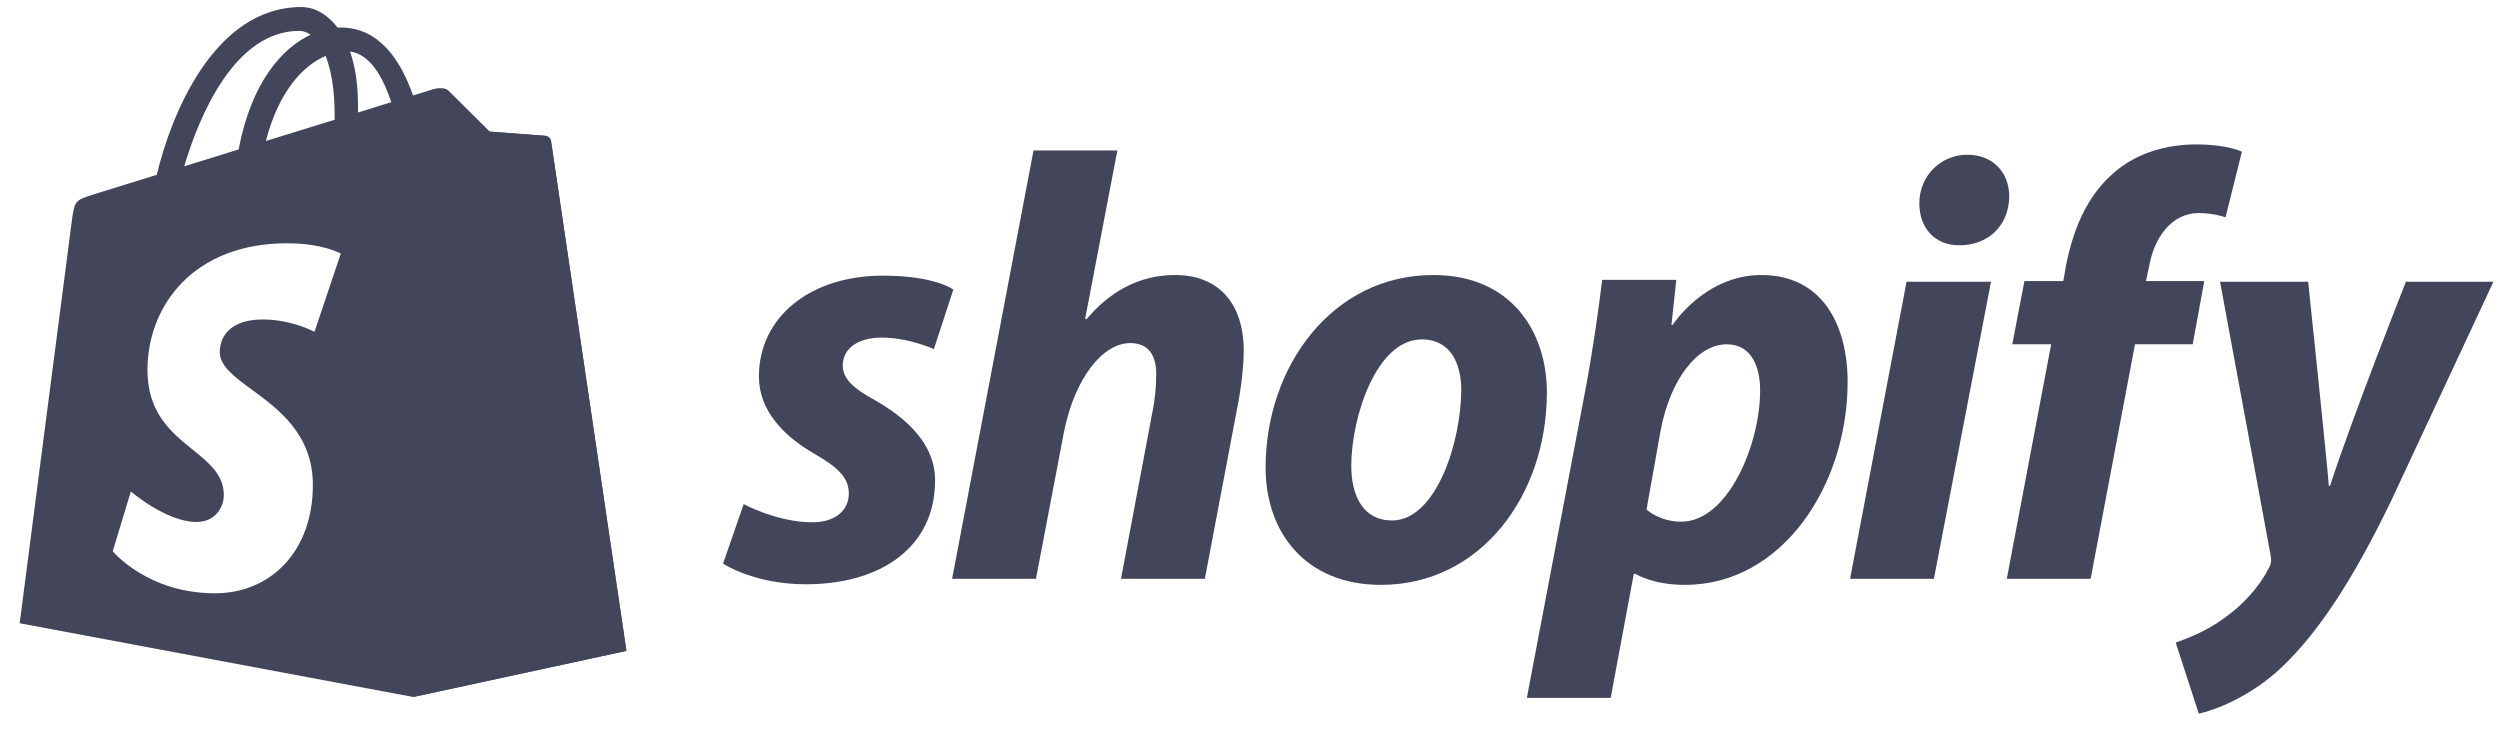 <svg width="116" height="34" viewBox="0 0 116 34" fill="none" xmlns="http://www.w3.org/2000/svg">
<path fill-rule="evenodd" clip-rule="evenodd" d="M25.29 6.3C25.174 6.29 22.713 6.107 22.713 6.107C22.713 6.107 21.004 4.411 20.817 4.223C20.747 4.153 20.652 4.117 20.553 4.102L19.172 32.34L29.065 30.2C29.065 30.2 25.592 6.721 25.57 6.559C25.548 6.398 25.407 6.309 25.29 6.3Z" fill="#43455B"/>
<path fill-rule="evenodd" clip-rule="evenodd" d="M14.412 1.612C14.24 1.494 14.06 1.433 13.882 1.433C10.917 1.433 9.251 5.327 8.549 7.716C9.197 7.515 9.889 7.301 10.599 7.081L11.071 6.935C11.67 3.803 13.089 2.235 14.412 1.612ZM15.528 5.376C15.528 4.144 15.363 3.231 15.109 2.595C14.102 3.027 12.951 4.172 12.336 6.543L15.527 5.555L15.527 5.553C15.527 5.495 15.528 5.438 15.528 5.376ZM16.61 5.22L18.155 4.742C17.763 3.546 17.155 2.507 16.242 2.392C16.469 3.044 16.611 3.866 16.611 4.887C16.611 5.004 16.61 5.111 16.61 5.22ZM25.29 6.3C25.407 6.309 25.548 6.398 25.57 6.559C25.592 6.72 29.065 30.2 29.065 30.2L19.172 32.34L0.913 28.919C0.913 28.919 3.256 10.798 3.345 10.16C3.462 9.316 3.49 9.287 4.386 9.007C4.532 8.961 5.672 8.607 7.276 8.11C7.894 5.487 9.867 0.326 13.996 0.326C14.535 0.326 15.159 0.616 15.663 1.282C15.714 1.279 15.764 1.277 15.813 1.277C17.586 1.277 18.593 2.787 19.164 4.43C19.747 4.249 20.099 4.141 20.12 4.134C20.263 4.092 20.629 4.036 20.817 4.223C21.004 4.411 22.713 6.107 22.713 6.107C22.713 6.107 25.174 6.29 25.29 6.3ZM14.593 15.394L15.813 11.766C15.813 11.766 14.989 11.288 13.32 11.288C8.988 11.288 6.842 14.181 6.842 17.171C6.842 19.166 7.96 20.071 8.941 20.864C9.706 21.483 10.386 22.034 10.386 22.981C10.386 23.504 10.016 24.219 9.108 24.219C7.718 24.219 6.071 22.805 6.071 22.805L5.231 25.577C5.231 25.577 6.834 27.528 9.968 27.528C12.58 27.528 14.517 25.561 14.517 22.507C14.517 20.159 12.937 18.999 11.688 18.082C10.872 17.483 10.197 16.988 10.197 16.333C10.197 16.029 10.294 14.824 12.214 14.824C13.525 14.824 14.593 15.394 14.593 15.394Z" fill="#43455B"/>
<path fill-rule="evenodd" clip-rule="evenodd" d="M40.597 18.568C39.611 18.033 39.103 17.582 39.103 16.961C39.103 16.172 39.808 15.665 40.907 15.665C42.188 15.665 43.332 16.2 43.332 16.2L44.234 13.438C44.234 13.438 43.404 12.79 40.964 12.79C37.567 12.79 35.213 14.735 35.213 17.469C35.213 19.019 36.312 20.203 37.778 21.049C38.962 21.725 39.385 22.205 39.385 22.91C39.385 23.643 38.793 24.235 37.694 24.235C36.056 24.235 34.508 23.389 34.508 23.389L33.55 26.151C33.55 26.151 34.979 27.11 37.384 27.11C40.88 27.11 43.388 25.39 43.388 22.289C43.388 20.626 42.12 19.442 40.597 18.568ZM54.523 12.761C52.804 12.761 51.451 13.579 50.407 14.819L50.351 14.791L51.845 6.982H47.955L44.178 26.856H48.068L49.365 20.062C49.872 17.497 51.197 15.919 52.437 15.919C53.311 15.919 53.65 16.51 53.65 17.356C53.65 17.892 53.593 18.54 53.48 19.076L52.014 26.856H55.905L57.427 18.822C57.596 17.976 57.709 16.961 57.709 16.285C57.709 14.086 56.553 12.761 54.523 12.761ZM64.587 24.15C63.262 24.15 62.699 23.022 62.699 21.613C62.699 19.386 63.854 15.749 65.969 15.749C67.35 15.749 67.801 16.933 67.801 18.089C67.801 20.485 66.645 24.15 64.587 24.15ZM66.504 12.761C61.825 12.761 58.724 16.99 58.724 21.697C58.724 24.714 60.584 27.138 64.08 27.138C68.675 27.138 71.775 23.022 71.775 18.202C71.775 15.411 70.141 12.761 66.504 12.761ZM78.006 24.206C76.996 24.206 76.399 23.643 76.399 23.643L77.047 20.006C77.499 17.582 78.767 15.975 80.12 15.975C81.304 15.975 81.67 17.074 81.67 18.117C81.67 20.626 80.177 24.206 78.006 24.206ZM81.727 12.761C79.101 12.761 77.611 15.073 77.611 15.073H77.555L77.78 12.987H74.341C74.172 14.396 73.862 16.539 73.552 18.145L70.846 32.381H74.736L75.807 26.631H75.892C75.892 26.631 76.69 27.138 78.175 27.138C82.742 27.138 85.73 22.459 85.73 17.723C85.73 15.101 84.574 12.761 81.727 12.761ZM91.284 7.18C90.043 7.18 89.057 8.166 89.057 9.435C89.057 10.591 89.79 11.38 90.889 11.38H90.945C92.157 11.38 93.201 10.562 93.229 9.125C93.229 7.997 92.468 7.18 91.284 7.18Z" fill="#43455B"/>
<path fill-rule="evenodd" clip-rule="evenodd" d="M85.843 26.856H89.733L92.383 13.071H88.465L85.843 26.856Z" fill="#43455B"/>
<path fill-rule="evenodd" clip-rule="evenodd" d="M102.277 13.043H99.571L99.712 12.395C99.938 11.07 100.727 9.886 102.024 9.886C102.716 9.886 103.264 10.083 103.264 10.083L104.025 7.039C104.025 7.039 103.349 6.7 101.911 6.7C100.53 6.7 99.148 7.095 98.105 7.997C96.78 9.125 96.16 10.76 95.85 12.395L95.737 13.043H93.933L93.37 15.975H95.174L93.116 26.856H97.006L99.064 15.975H101.742L102.277 13.043ZM111.636 13.071C111.636 13.071 109.205 19.199 108.113 22.543H108.057C107.982 21.466 107.098 13.071 107.098 13.071H103.01L105.35 25.729C105.407 26.01 105.379 26.18 105.266 26.377C104.815 27.251 104.054 28.096 103.151 28.717C102.419 29.252 101.601 29.59 100.953 29.816L102.024 33.114C102.813 32.945 104.448 32.297 105.829 31C107.605 29.337 109.24 26.772 110.932 23.276L115.696 13.071H111.636Z" fill="#43455B"/>
</svg>
